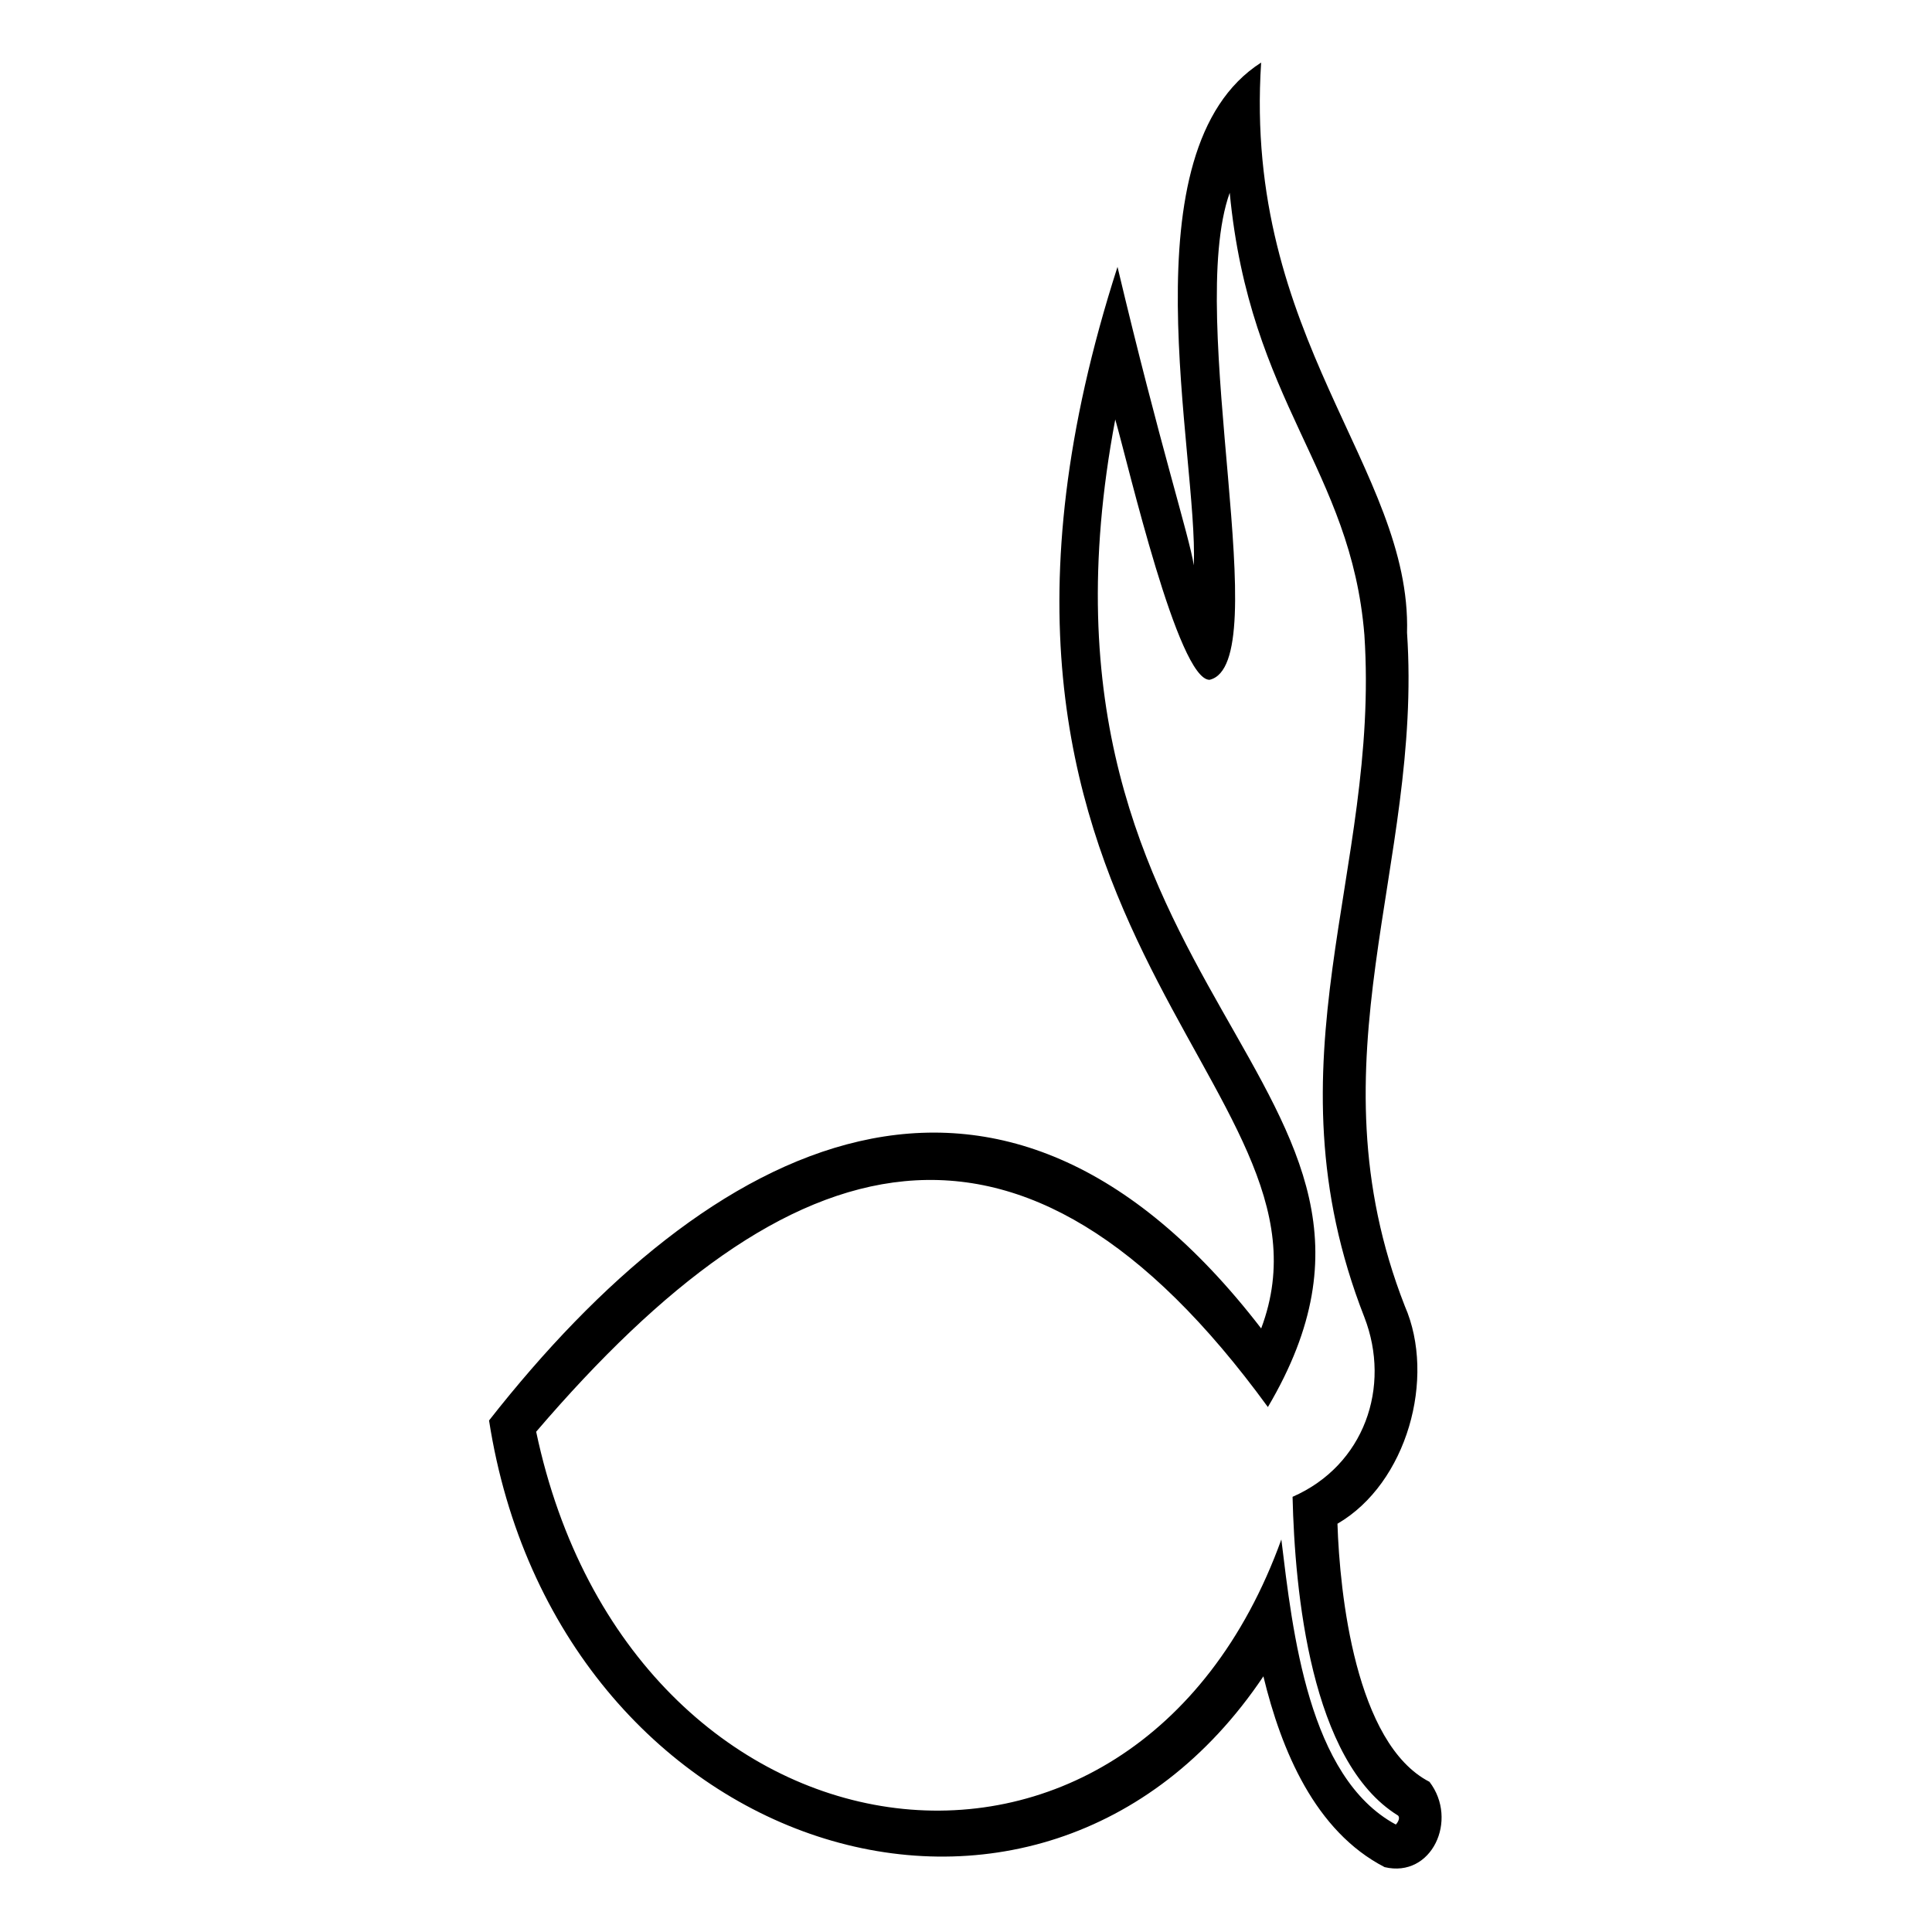 <?xml version="1.0" encoding="UTF-8"?>
<!-- Uploaded to: SVG Repo, www.svgrepo.com, Generator: SVG Repo Mixer Tools -->
<svg fill="#000000" width="800px" height="800px" version="1.1" viewBox="144 144 512 512" xmlns="http://www.w3.org/2000/svg">
 <path d="m480 516.88c-65.43-89.816-126.7-71.973-193.91 6.543 24.98 118.37 158.22 137.4 197.48 28.551 2.973 24.387 7.137 63.051 30.336 75.543 0.594-0.594 1.191-1.785 0.594-2.379-23.199-14.277-27.363-59.48-27.957-84.465 19.035-8.328 26.172-29.145 19.035-47.586-26.766-68.402 4.164-117.77 0-180.82-3.57-44.016-30.336-61.266-35.688-117.18-11.895 33.309 12.492 124.91-5.352 129.07-8.328 0-21.414-56.508-24.98-69-29.145 154.06 91.008 176.07 40.449 261.72zm-39.852-302.17c11.301 47.586 19.035 71.379 20.223 79.109 1.191-29.145-18.438-110.04 17.844-133.24-4.758 73.164 39.852 107.66 38.664 151.08 4.164 61.859-26.172 113.02-0.594 178.45 8.328 19.035 0.594 46.992-17.844 57.695 0.594 18.438 4.758 58.293 24.387 68.402 7.734 10.113 0.594 25.578-11.895 22.602-18.438-9.516-27.363-30.93-32.121-50.559-59.48 88.629-187.37 46.992-205.21-67.809 58.293-74.352 135.02-114.8 204.62-24.387 24.387-64.836-94.574-105.88-38.066-281.35z"/>
</svg>